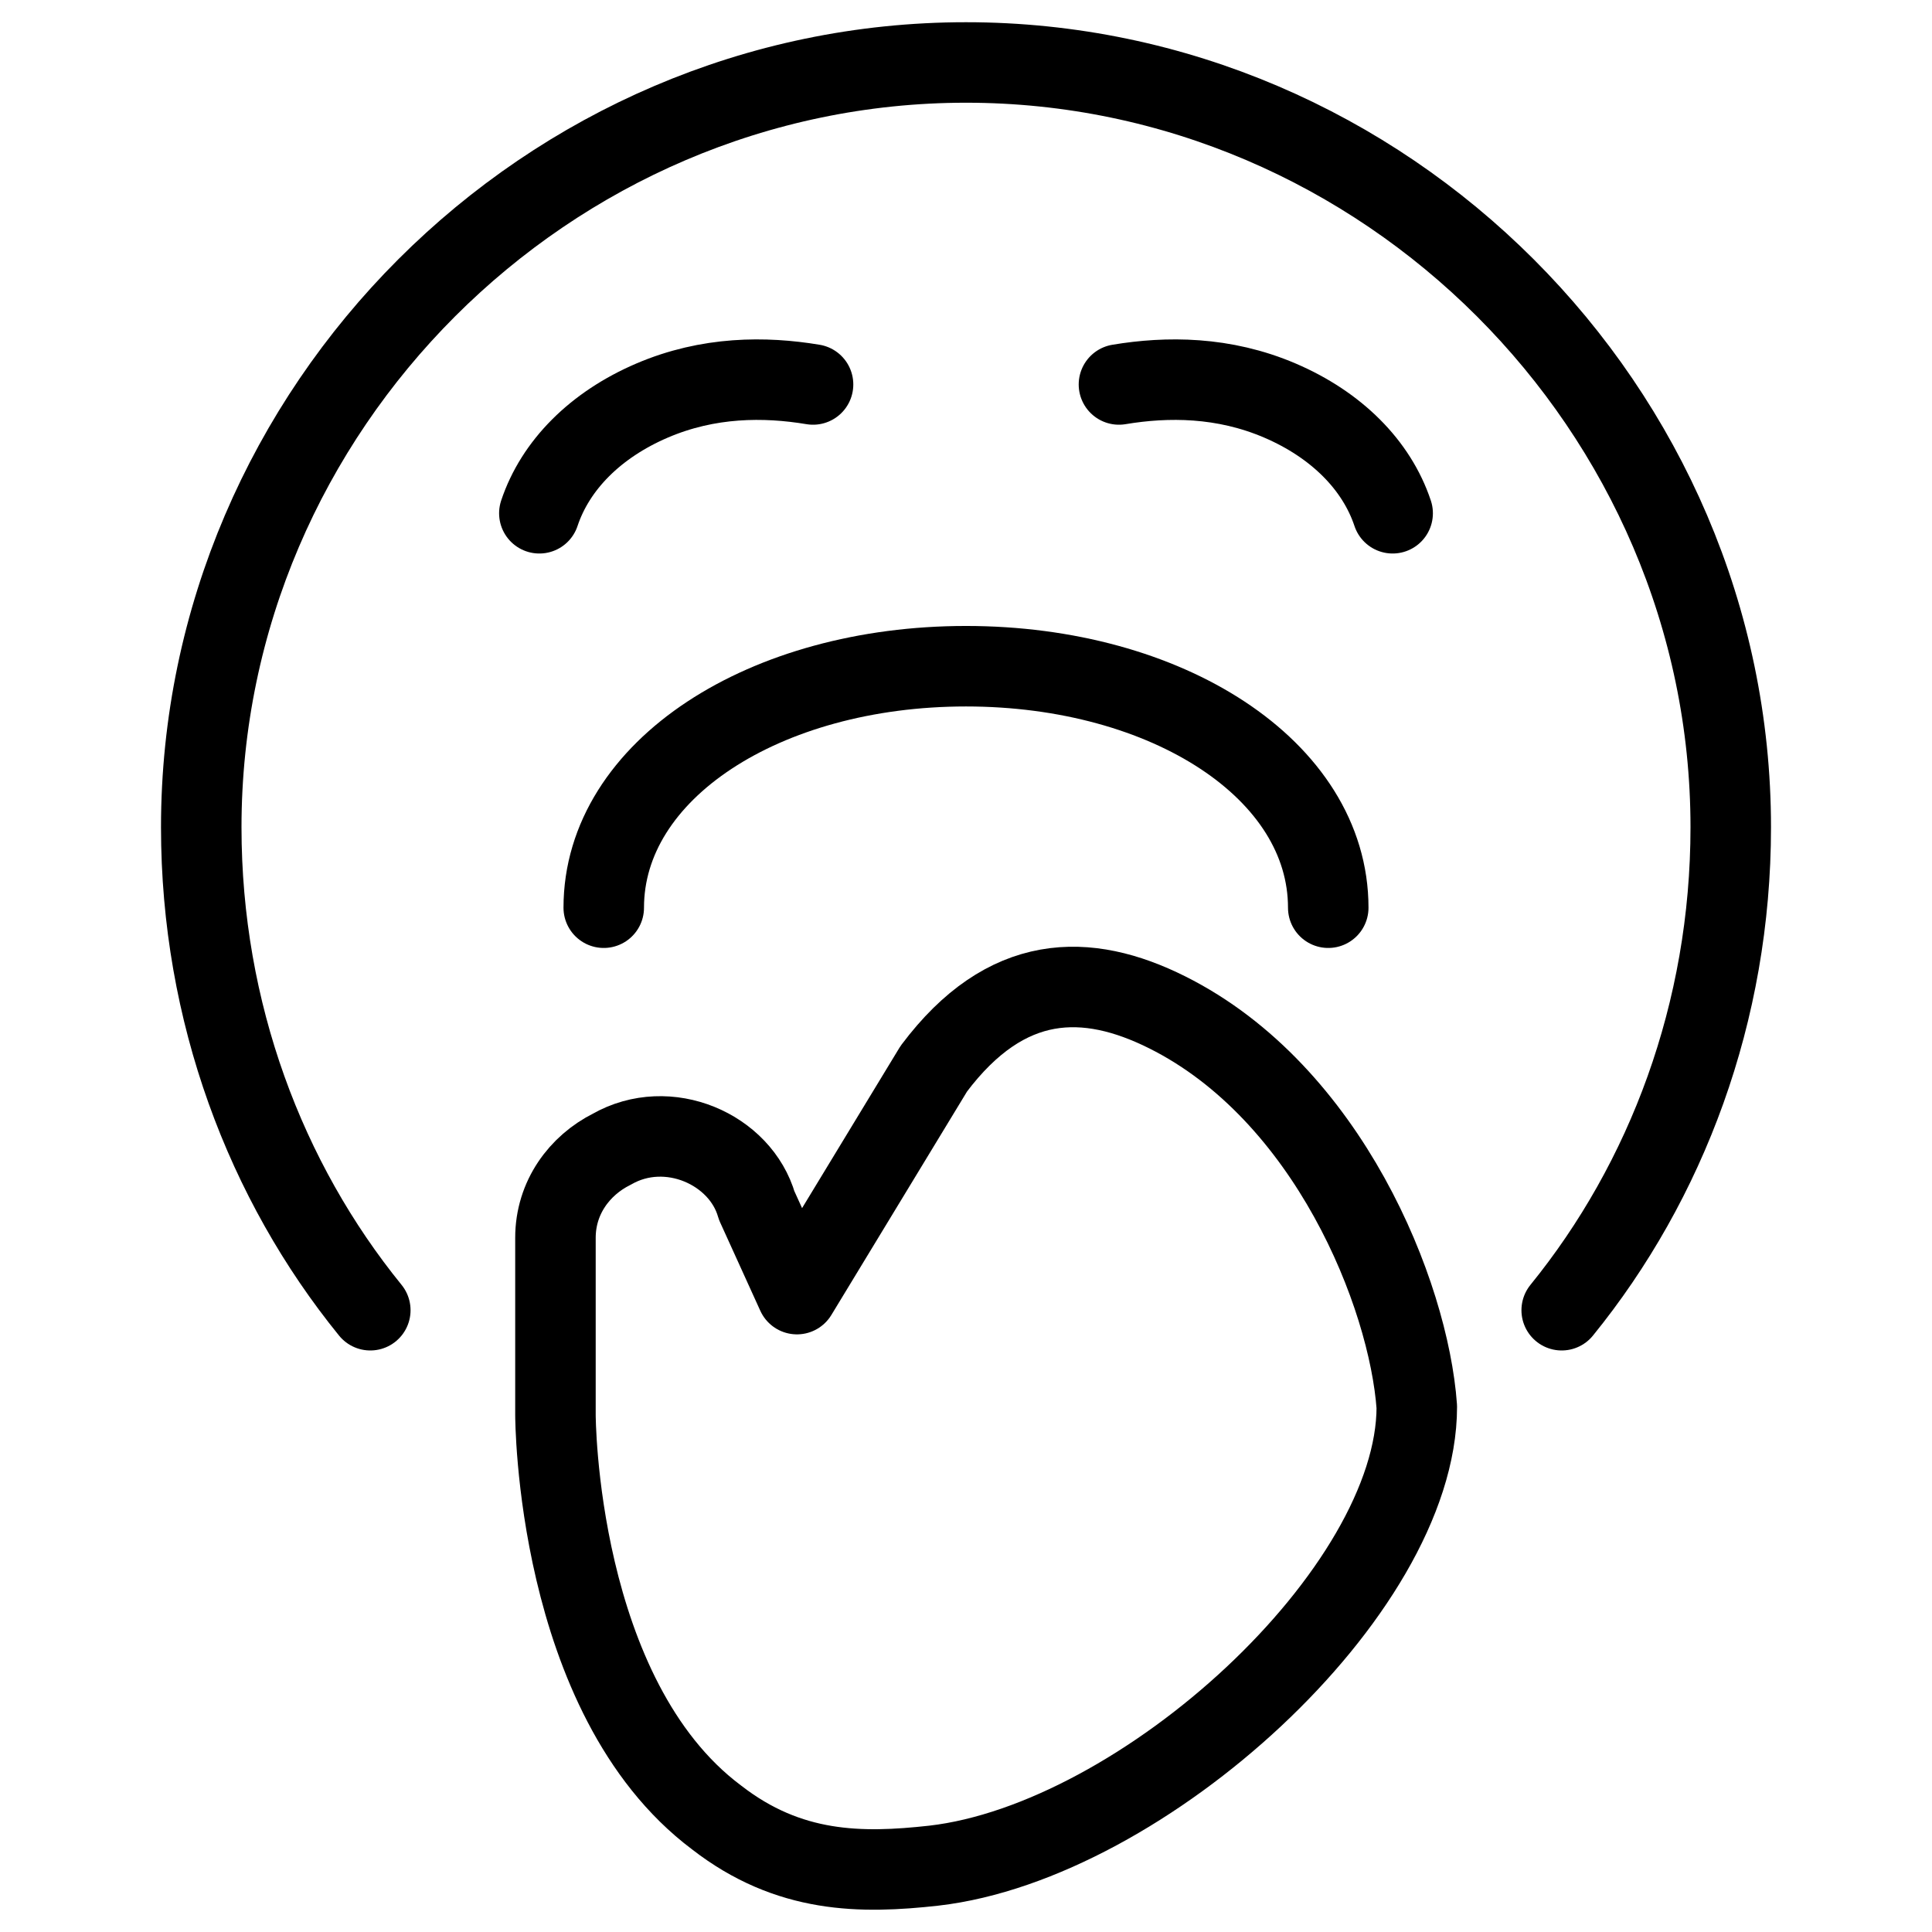 <svg xmlns="http://www.w3.org/2000/svg" fill="none" viewBox="0 0 24 24" stroke="black"><path stroke-linecap="round" stroke-linejoin="round" stroke-miterlimit="10" d="M4.6 16.276c-1.3-1.6-2.1-3.7-2.1-6 0-5.2 4.3-9.5 9.5-9.5s9.5 4.3 9.5 9.5c0 2.3-.8 4.4-2.1 6"/><path stroke-linecap="round" stroke-linejoin="round" stroke-miterlimit="10" d="M10.1 4.776c-.6-.1-1.3-.1-2 .2-.7.3-1.2.8-1.4 1.4m7.2-1.6c.6-.1 1.3-.1 2 .2.7.3 1.2.8 1.4 1.4m-2.8 6.2c-1-.5-2-.5-2.9.7l-1.7 2.8-.5-1.1c-.2-.7-1.1-1.1-1.8-.7-.4.2-.7.6-.7 1.1v2.2s0 3.5 2 5c.9.7 1.8.7 2.7.6 2.6-.3 6-3.4 6-5.7-.1-1.4-1.1-3.9-3.1-4.9Zm2-1.3c0-1.713-2-3-4.5-3s-4.5 1.287-4.5 3"/></svg>